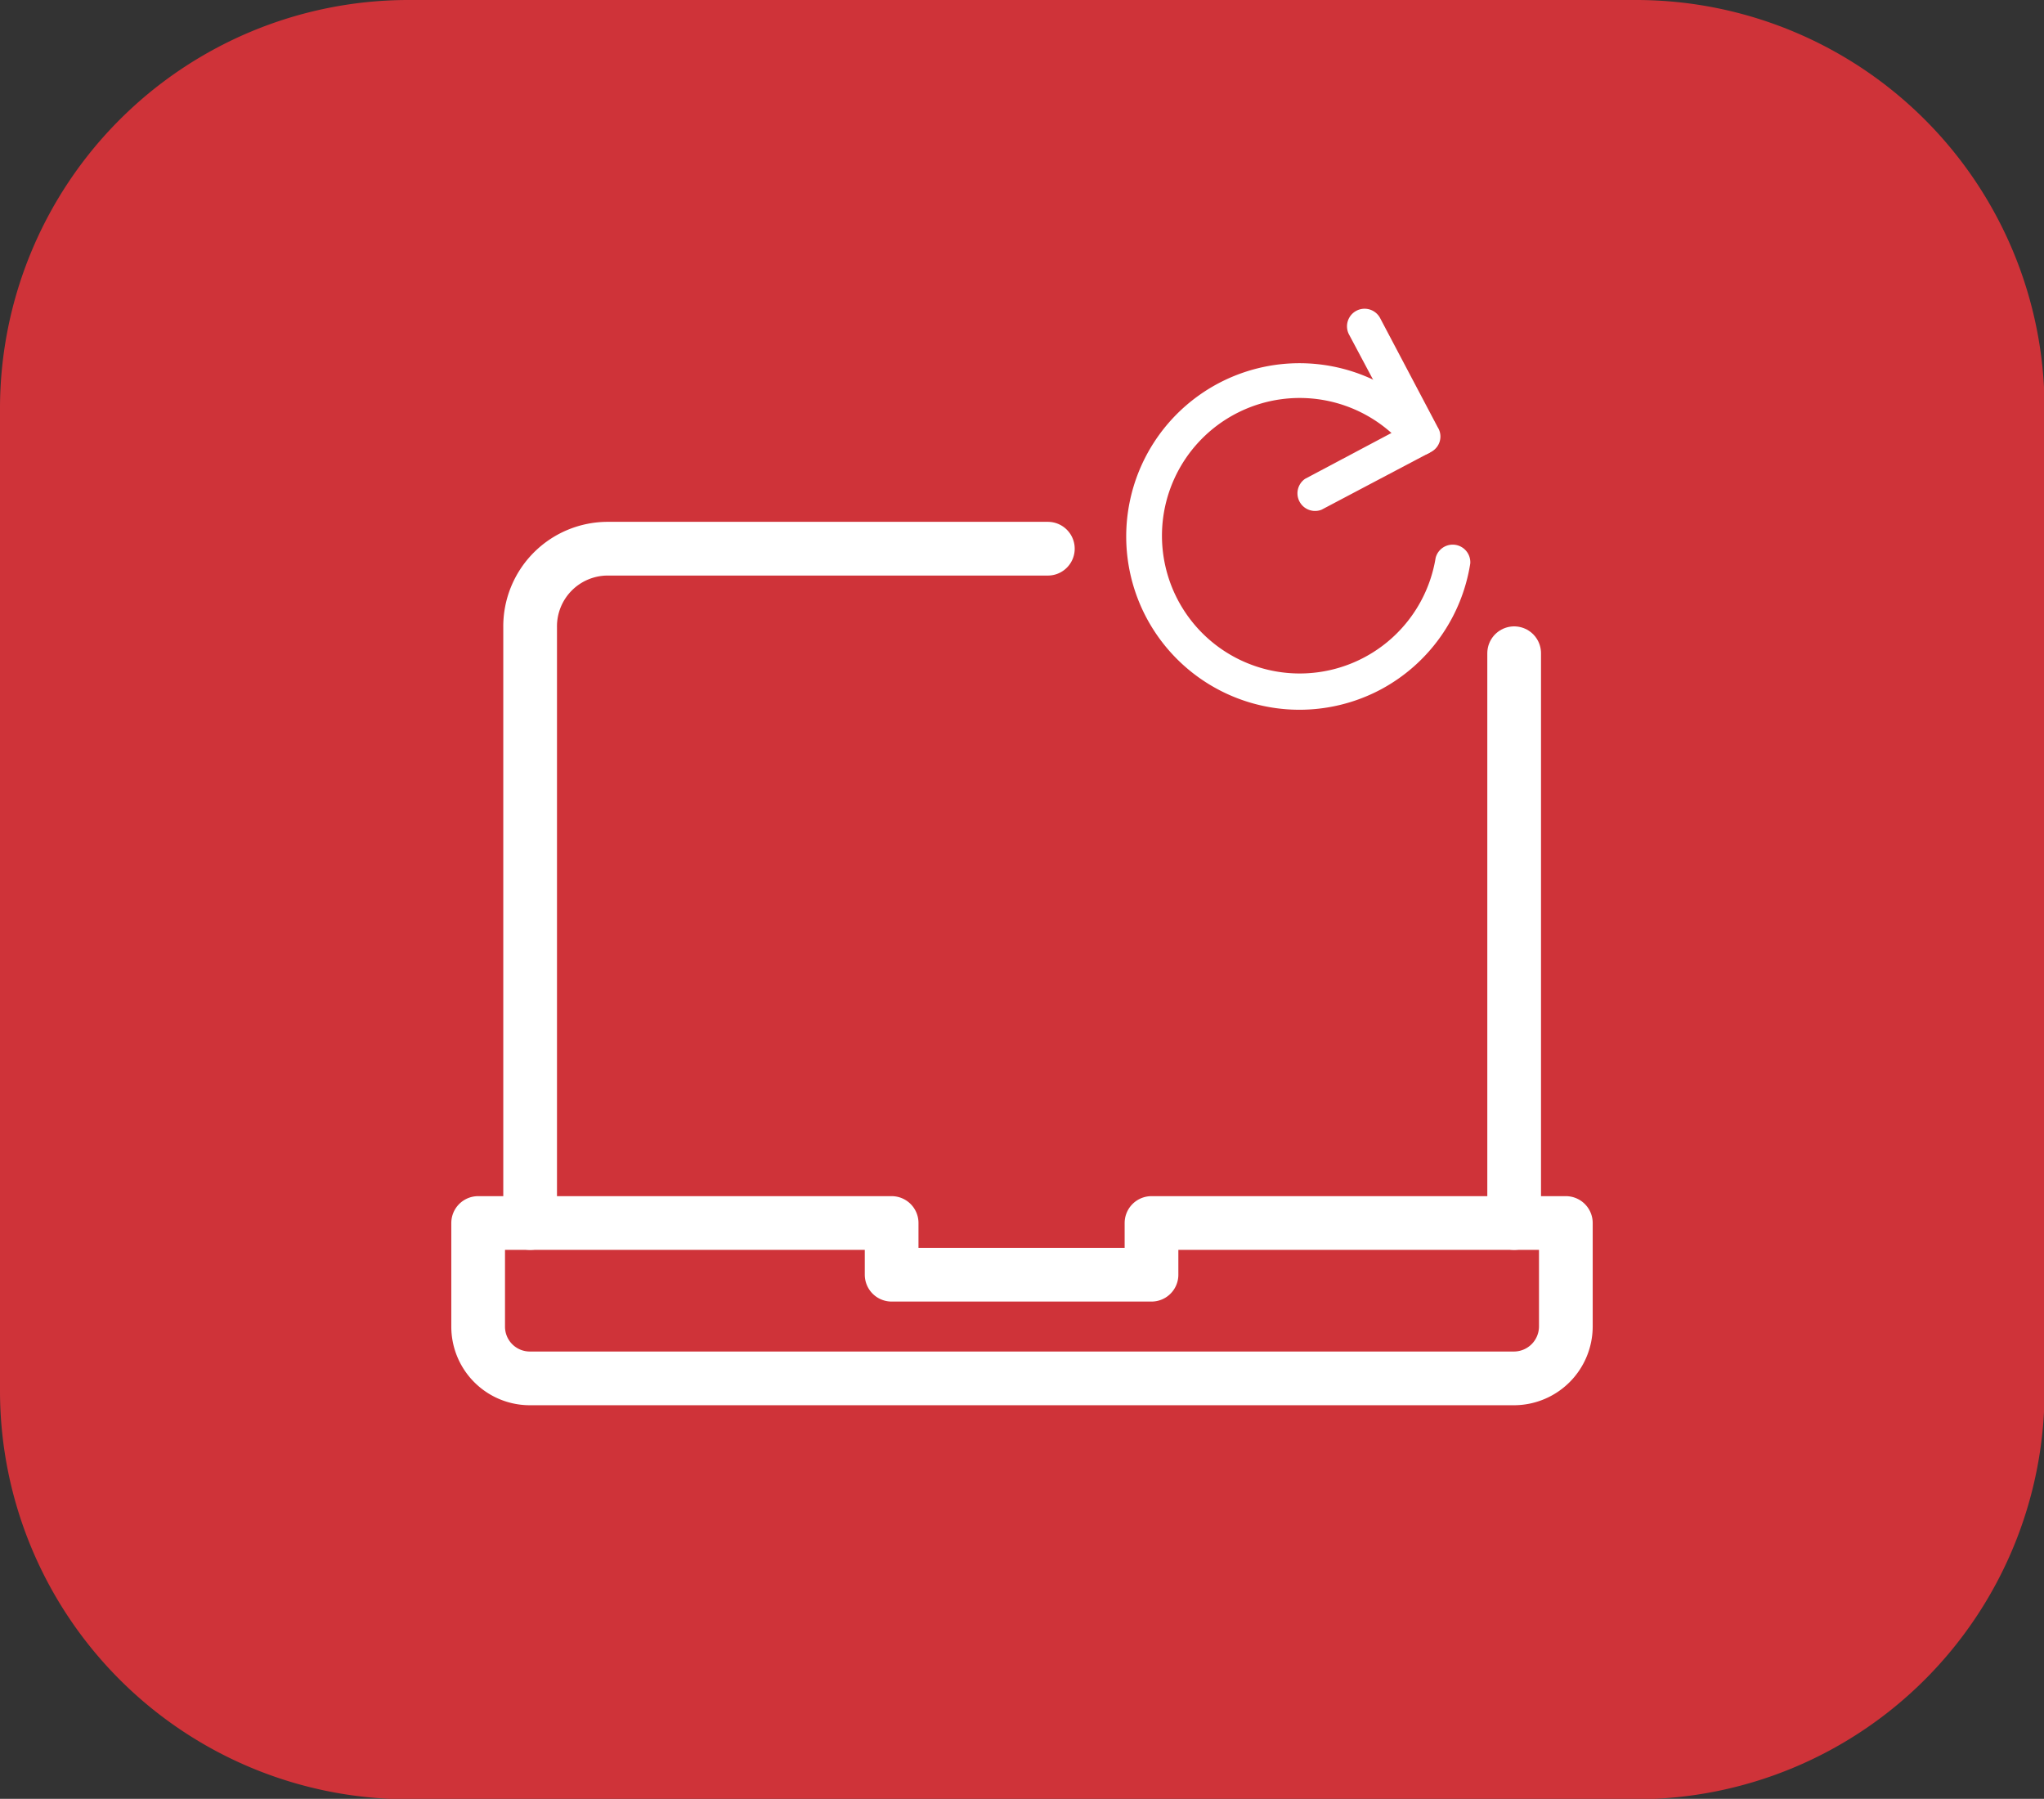 <svg id="Layer_1" data-name="Layer 1" xmlns="http://www.w3.org/2000/svg" xmlns:xlink="http://www.w3.org/1999/xlink" width="70.79" height="62.29" viewBox="0 0 70.79 62.29"><rect x="0" y="0" width="70.79" height="62.29" fill="#333333" stroke="none"/><defs><style>.cls-1{fill:#cf3339;}.cls-2{fill:none;stroke:#fff;stroke-linecap:round;stroke-linejoin:round;stroke-width:1.86px;}.cls-3{fill:#fff;}</style><symbol id="Office_Icon_Back" data-name="Office Icon Back" viewBox="0 0 36.88 32.45"><path class="cls-1" d="M29.54,0H7.34A7.37,7.37,0,0,0,0,7.35V25.1a7.37,7.37,0,0,0,7.34,7.35H29.53a7.37,7.37,0,0,0,7.35-7.35V7.35A7.37,7.37,0,0,0,29.54,0Z"/></symbol></defs><use width="36.88" height="32.45" transform="translate(0 0) scale(1.92)" xlink:href="#Office_Icon_Back"/><g id="Work-Office-Companies_Video-Meetings_meeting-laptop" data-name="Work-Office-Companies / Video-Meetings / meeting-laptop"><g id="Group_39" data-name="Group 39"><g id="meeting-laptop"><path id="Shape_280" data-name="Shape 280" class="cls-2" d="M52.44,22.62V42.35" transform="translate(0 0)"/><path id="Shape_281" data-name="Shape 281" class="cls-2" d="M18.36,42.35V21.72A2.69,2.69,0,0,1,21.05,19H36.29" transform="translate(0 0)"/><path id="Shape_282" data-name="Shape 282" class="cls-2" d="M39.88,42.35v1.79h-9V42.35H16.56v3.59a1.79,1.79,0,0,0,1.8,1.79H52.43a1.8,1.8,0,0,0,1.8-1.79V42.35Z" transform="translate(0 0)"/></g></g></g><path class="cls-3" d="M49.56,15.65l-3.79,2a.61.61,0,0,1-.57-1.07l3.26-1.73L46.73,11.6A.6.6,0,1,1,47.79,11l2,3.79A.6.6,0,0,1,49.56,15.65Z" transform="translate(0 0)"/><path class="cls-3" d="M47.83,23.87a6,6,0,1,1,1.82-9.09.61.61,0,0,1-.08.85.6.6,0,0,1-.85-.08,4.77,4.77,0,1,0,1,3.77.61.61,0,0,1,1.2.19A6,6,0,0,1,47.83,23.87Z" transform="translate(0 0)"/></svg>